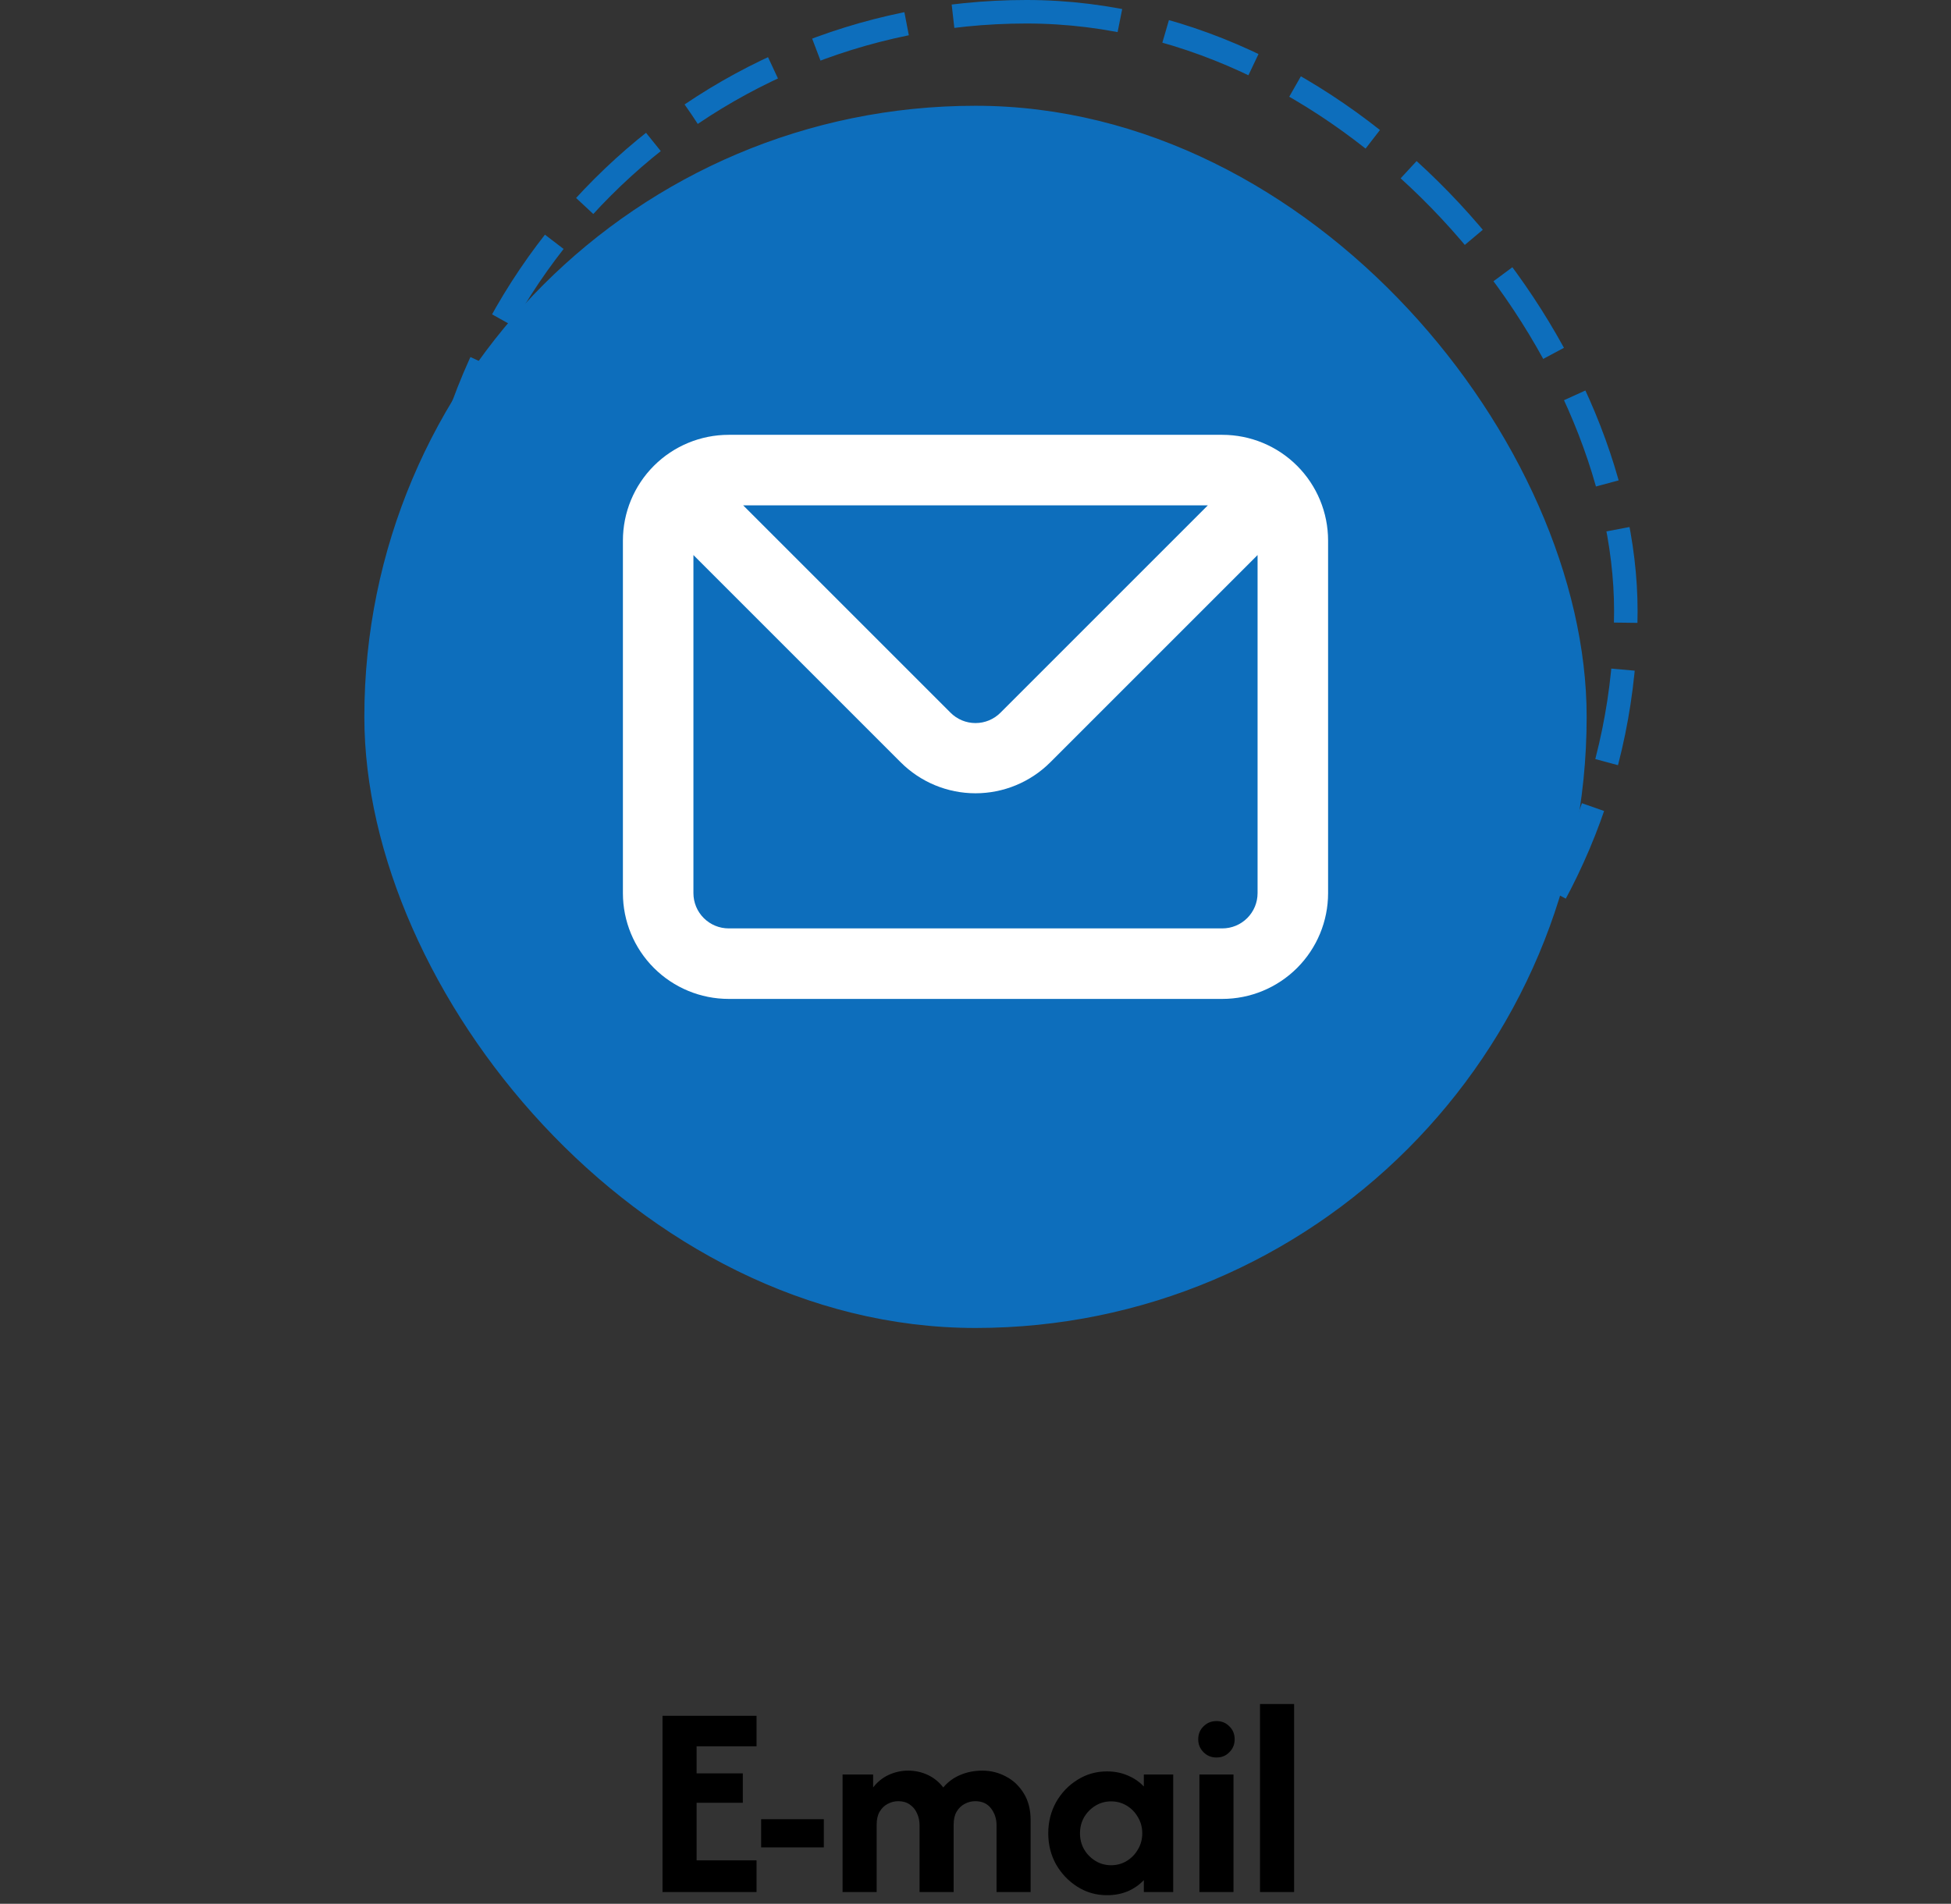 <svg width="166" height="162" viewBox="0 0 166 162" fill="none" xmlns="http://www.w3.org/2000/svg">
<rect x="0" y="0" width="166" height="162" fill="#333333" stroke="none"/>
<rect x="31.5" y="9.5" width="103" height="103" rx="51.5" fill="#0D6EBC"/>
<rect x="31.5" y="9.5" width="103" height="103" rx="51.5" stroke="#0D6EBC"/>
<path d="M104 37H62C59.613 37 57.324 37.948 55.636 39.636C53.948 41.324 53 43.613 53 46V76C53 78.387 53.948 80.676 55.636 82.364C57.324 84.052 59.613 85 62 85H104C106.387 85 108.676 84.052 110.364 82.364C112.052 80.676 113 78.387 113 76V46C113 43.613 112.052 41.324 110.364 39.636C108.676 37.948 106.387 37 104 37ZM102.77 43L85.13 60.64C84.851 60.921 84.519 61.144 84.154 61.297C83.788 61.449 83.396 61.527 83 61.527C82.604 61.527 82.212 61.449 81.846 61.297C81.481 61.144 81.149 60.921 80.87 60.64L63.23 43H102.77ZM107 76C107 76.796 106.684 77.559 106.121 78.121C105.559 78.684 104.796 79 104 79H62C61.204 79 60.441 78.684 59.879 78.121C59.316 77.559 59 76.796 59 76V47.23L76.64 64.87C78.328 66.555 80.615 67.502 83 67.502C85.385 67.502 87.672 66.555 89.36 64.87L107 47.23V76Z" fill="white"/>
<path d="M56.37 161V146H64.37V148.6H59.27V150.9H63.203V153.4H59.27V158.3H64.37V161H56.37ZM64.762 157.2V154.8H70.095V157.2H64.762ZM71.69 161V151H74.29V152.1C74.645 151.633 75.084 151.278 75.606 151.033C76.14 150.789 76.695 150.667 77.273 150.667C77.862 150.667 78.418 150.789 78.94 151.033C79.462 151.278 79.901 151.633 80.257 152.1C80.645 151.633 81.129 151.278 81.707 151.033C82.284 150.789 82.912 150.667 83.59 150.667C84.301 150.667 84.968 150.833 85.59 151.167C86.212 151.489 86.718 151.967 87.106 152.6C87.495 153.222 87.69 153.983 87.69 154.883V161H84.79V155.3C84.79 154.767 84.634 154.294 84.323 153.883C84.012 153.472 83.562 153.267 82.973 153.267C82.662 153.267 82.362 153.344 82.073 153.5C81.795 153.644 81.568 153.867 81.39 154.167C81.223 154.456 81.14 154.822 81.14 155.267V161H78.24V155.3C78.24 154.944 78.168 154.611 78.023 154.3C77.89 153.989 77.684 153.739 77.406 153.55C77.14 153.361 76.812 153.267 76.423 153.267C76.112 153.267 75.812 153.344 75.523 153.5C75.245 153.644 75.018 153.867 74.84 154.167C74.673 154.456 74.59 154.822 74.59 155.267V161H71.69ZM94.19 161.267C93.268 161.267 92.429 161.028 91.673 160.55C90.918 160.072 90.312 159.439 89.856 158.65C89.412 157.85 89.19 156.967 89.19 156C89.19 155.033 89.412 154.15 89.856 153.35C90.312 152.55 90.918 151.917 91.673 151.45C92.429 150.972 93.268 150.733 94.19 150.733C94.834 150.733 95.423 150.85 95.957 151.083C96.49 151.306 96.945 151.617 97.323 152.017V151H99.823V161H97.323V159.983C96.945 160.383 96.49 160.7 95.957 160.933C95.423 161.156 94.834 161.267 94.19 161.267ZM94.54 158.717C95.029 158.717 95.473 158.594 95.873 158.35C96.273 158.106 96.59 157.778 96.823 157.367C97.068 156.956 97.19 156.5 97.19 156C97.19 155.5 97.068 155.044 96.823 154.633C96.59 154.222 96.273 153.894 95.873 153.65C95.473 153.406 95.029 153.283 94.54 153.283C94.051 153.283 93.606 153.406 93.207 153.65C92.806 153.894 92.484 154.222 92.24 154.633C92.007 155.044 91.89 155.5 91.89 156C91.89 156.5 92.007 156.956 92.24 157.367C92.484 157.778 92.806 158.106 93.207 158.35C93.606 158.594 94.051 158.717 94.54 158.717ZM102.051 161V151H104.951V161H102.051ZM103.501 149.55C103.068 149.55 102.701 149.4 102.401 149.1C102.101 148.8 101.951 148.433 101.951 148C101.951 147.556 102.101 147.189 102.401 146.9C102.701 146.6 103.068 146.45 103.501 146.45C103.946 146.45 104.312 146.6 104.601 146.9C104.901 147.189 105.051 147.556 105.051 148C105.051 148.433 104.901 148.8 104.601 149.1C104.312 149.4 103.946 149.55 103.501 149.55ZM107.208 161V145H110.108V161H107.208Z" fill="black"/>
<rect x="36.333" y="1" width="102" height="102" rx="51" stroke="#0D6EBC" stroke-width="2" stroke-dasharray="8 4"/>
</svg>
